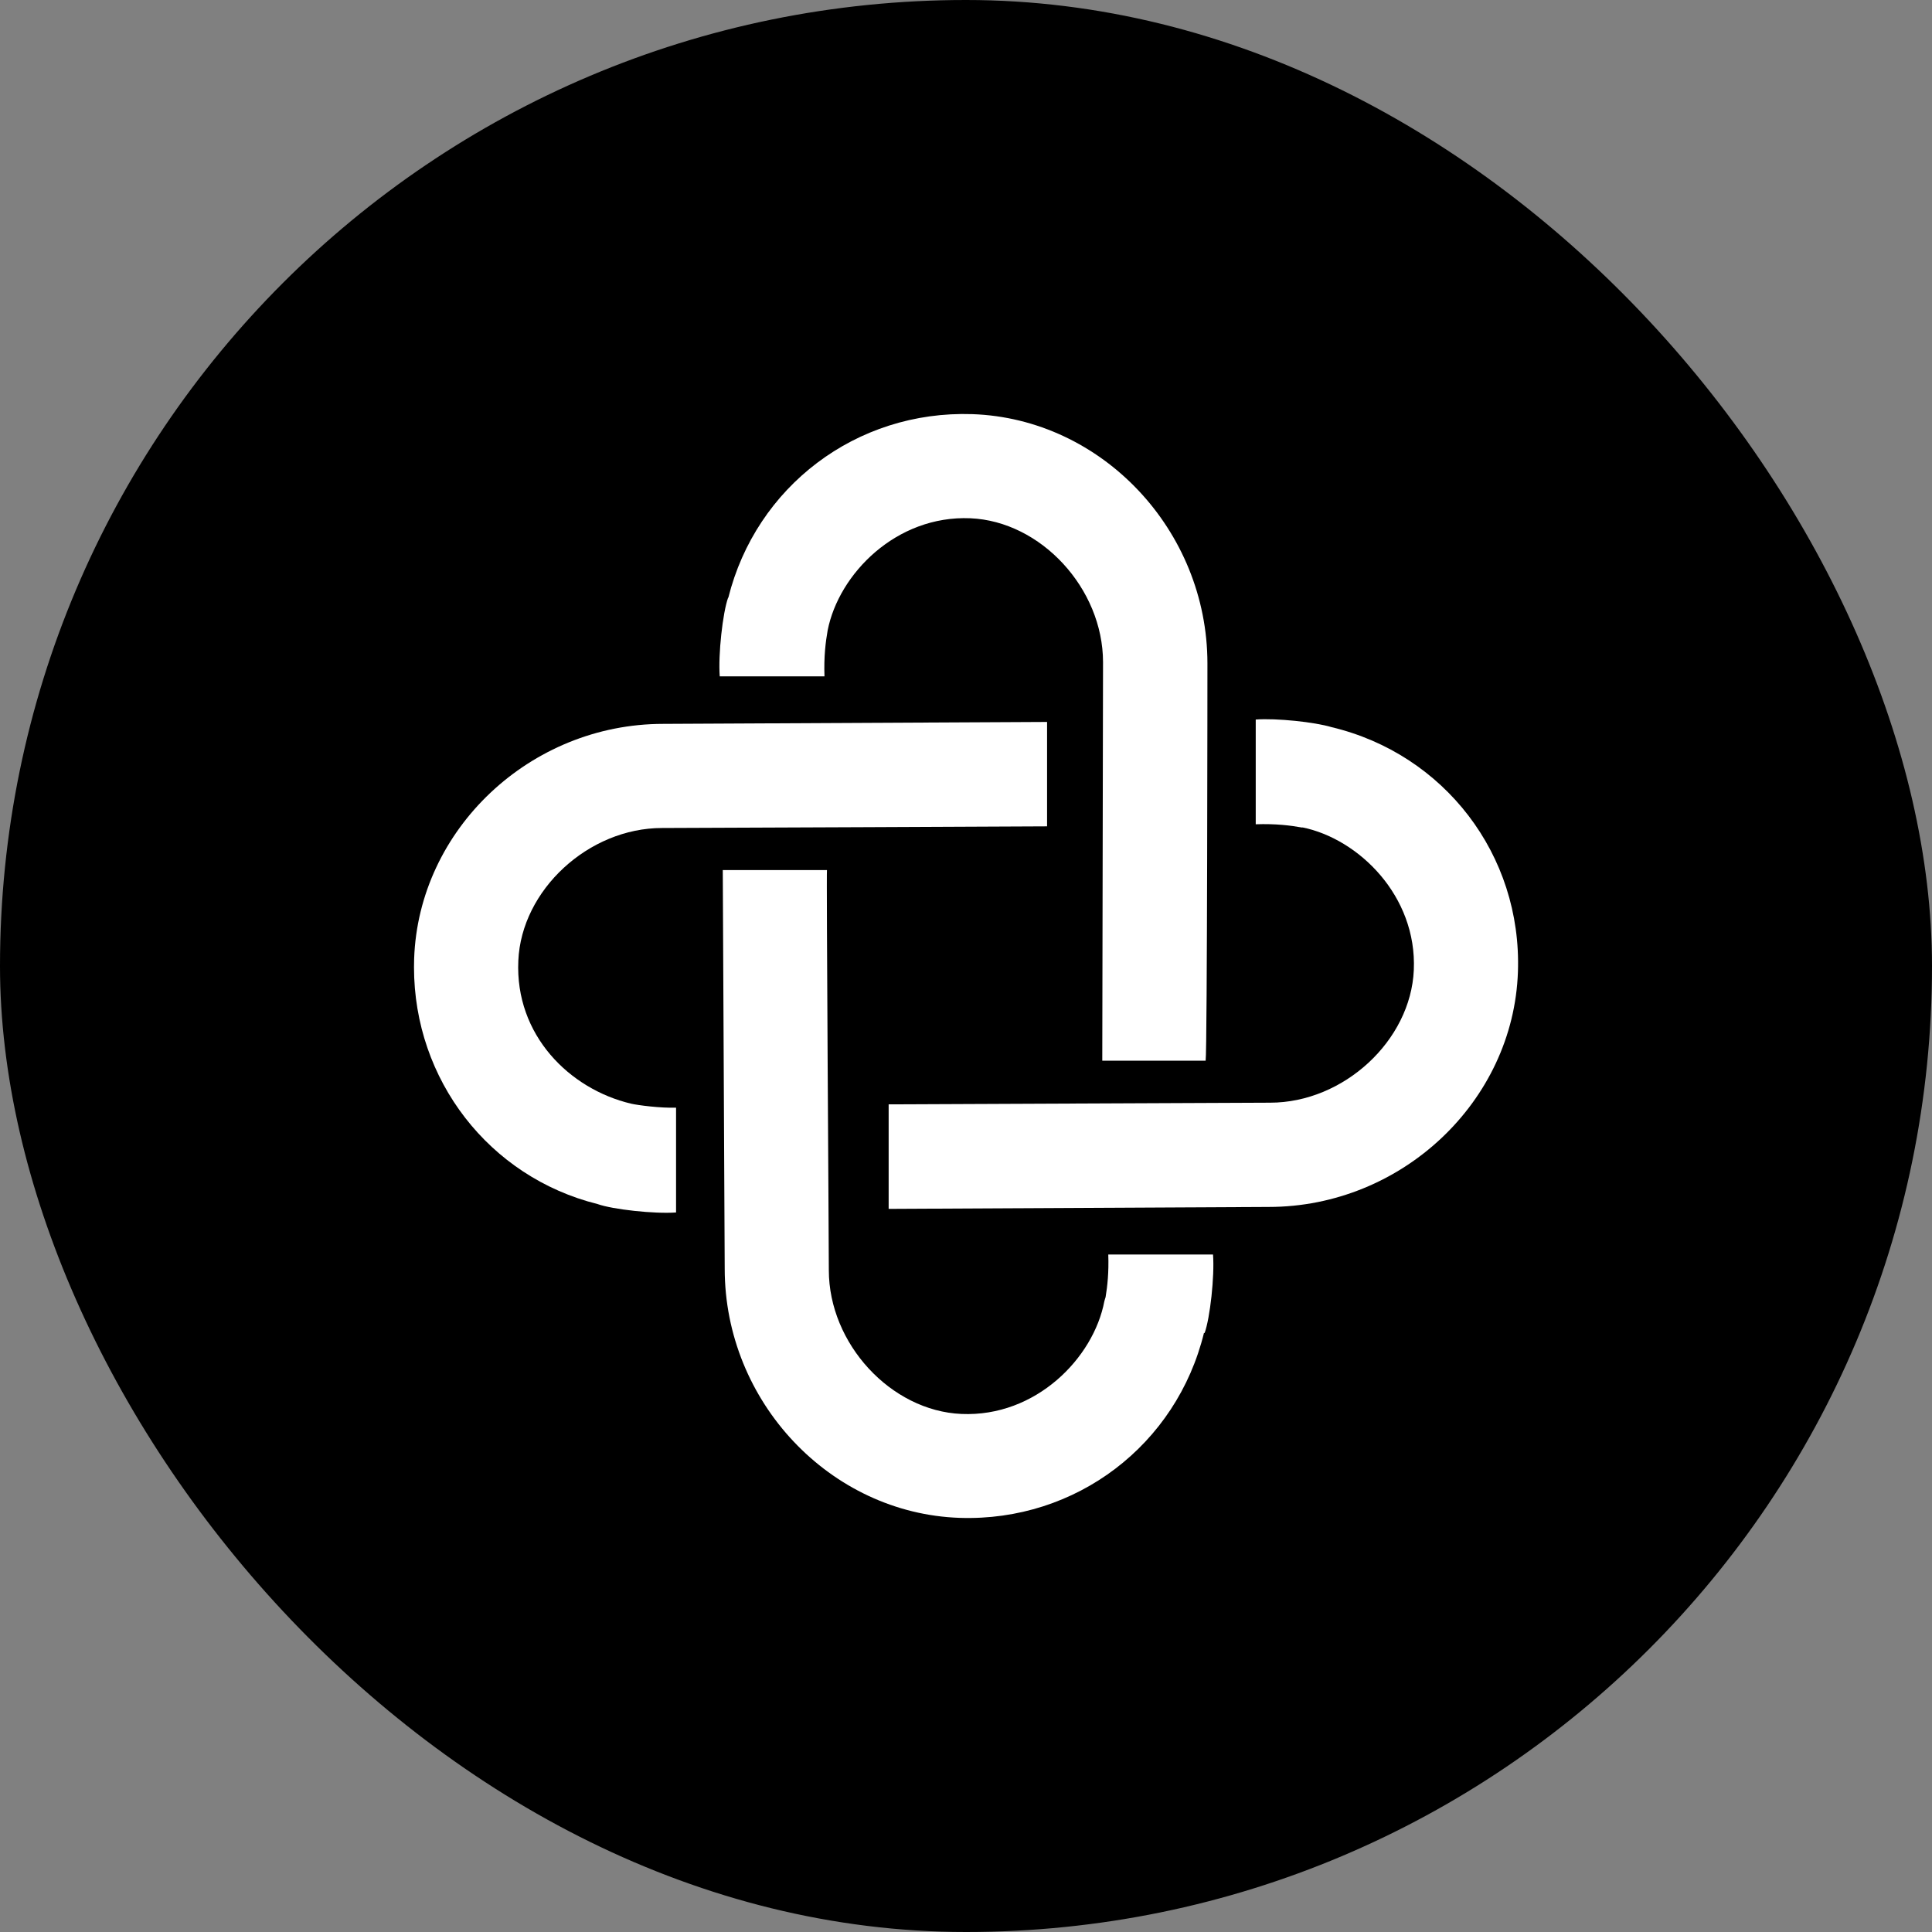 <svg width="28" height="28" viewBox="0 0 28 28" fill="none" xmlns="http://www.w3.org/2000/svg">
<rect x="0" y="0" width="28" height="28" fill="#808080" stroke="none"/>
<rect width="28" height="28" rx="14" fill="black"/>
<g clip-path="url(#clip0_11274_54)">
<path d="M9.145 15.995C8.256 15.784 7.462 15.003 7.512 13.923C7.556 12.899 8.529 12 9.595 12C10.018 12 15.175 11.976 15.175 11.976V10.463L9.611 10.491C7.684 10.491 6.066 12.019 6.002 13.896C6.002 13.937 6 13.978 6 14.018C6 15.649 7.088 17.058 8.66 17.45C8.878 17.528 9.482 17.595 9.798 17.572V16.053C9.575 16.061 9.244 16.018 9.145 15.995Z" fill="white"/>
<path d="M11.995 9.136C12.156 8.317 12.989 7.466 14.063 7.511C15.087 7.555 15.985 8.529 15.986 9.596C15.986 10.015 15.975 15.372 15.975 15.372H17.473C17.497 15.233 17.499 9.614 17.499 9.614C17.498 7.685 15.97 6.066 14.091 6.002C12.409 5.946 10.957 7.053 10.555 8.664L10.552 8.663C10.474 8.881 10.407 9.485 10.431 9.802H11.949C11.939 9.518 11.965 9.306 11.995 9.136Z" fill="white"/>
<path d="M16.062 18.181C16.071 18.439 16.05 18.637 16.023 18.799C16.018 18.819 16.009 18.838 16.005 18.859C15.849 19.681 15.013 20.539 13.934 20.492C12.911 20.448 12.012 19.474 12.012 18.408C12.012 17.982 11.975 12.64 11.985 12.61H10.475L10.503 18.387C10.503 20.315 12.031 21.934 13.908 21.998C15.597 22.054 17.053 20.938 17.449 19.317L17.458 19.32C17.537 19.102 17.604 18.497 17.58 18.181L16.062 18.181Z" fill="white"/>
<path d="M19.297 10.538C19.055 10.465 18.499 10.406 18.199 10.428V11.946C18.488 11.936 18.704 11.963 18.875 11.994L18.875 11.991C19.691 12.157 20.537 12.985 20.49 14.058C20.446 15.082 19.473 15.981 18.407 15.981C18.206 15.981 12.879 16.005 12.879 16.005V17.52L18.388 17.492C20.315 17.491 21.935 15.964 21.999 14.085C22.058 12.388 20.929 10.927 19.297 10.538Z" fill="white"/>
</g>
<defs>
<clipPath id="clip0_11274_54">
<rect width="16" height="16" fill="white" transform="translate(6 6)"/>
</clipPath>
</defs>
</svg>
